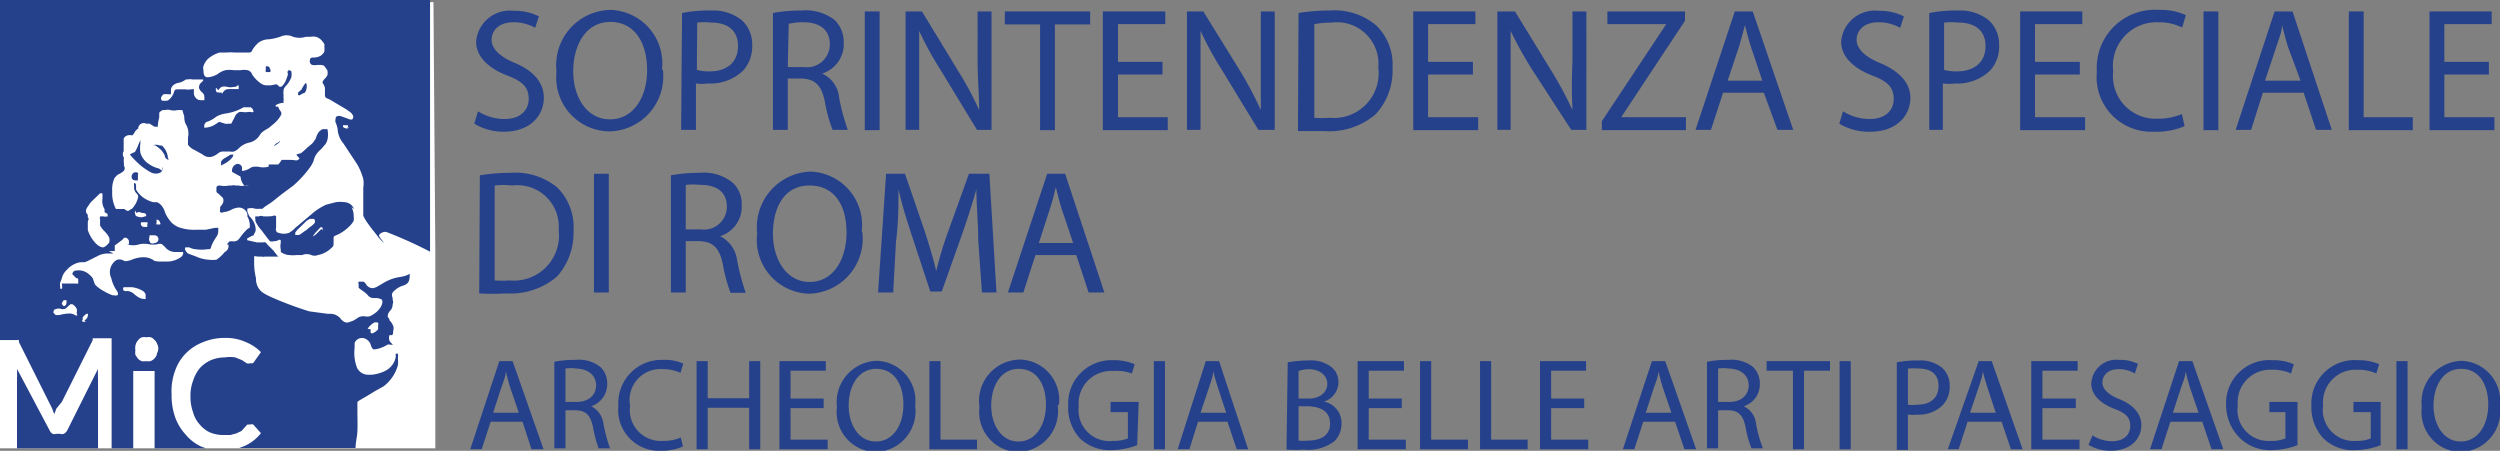 <svg xmlns="http://www.w3.org/2000/svg" viewBox="0 0 80.86 14.58"><rect x="0" y="0" width="80.86" height="14.58" fill="#808080" stroke="none"/><defs><style>.cls-1{fill:#26418b;}.cls-2{fill:#fff;}</style></defs><title>Risorsa 29</title><g id="Livello_2" data-name="Livello 2"><g id="Livello_1-2" data-name="Livello 1"><path class="cls-1" d="M15.46,3.6a1.65,1.65,0,0,0,.86.25c.49,0,.78-.27.78-.65s-.2-.57-.7-.76-1-.55-1-1.09a1.09,1.09,0,0,1,1.21-1,1.71,1.71,0,0,1,.82.18L17.31.9a1.42,1.42,0,0,0-.7-.18c-.52,0-.71.31-.71.57s.23.53.74.74.95.57.95,1.13-.42,1.1-1.3,1.1A1.82,1.82,0,0,1,15.34,4Z"/><path class="cls-1" d="M18.54,2.31c0,.82.43,1.55,1.19,1.55s1.2-.72,1.2-1.59S20.54.71,19.74.71s-1.2.76-1.2,1.6m2.9-.06a1.78,1.78,0,0,1-1.73,2A1.74,1.74,0,0,1,18,2.32a1.79,1.79,0,0,1,1.73-2,1.73,1.73,0,0,1,1.68,1.94"/><path class="cls-1" d="M22.54,2.26a1.5,1.5,0,0,0,.4.05c.58,0,.93-.3.93-.82S23.52.73,23,.73a2.07,2.07,0,0,0-.45,0ZM22.06.42A4.41,4.41,0,0,1,23,.34,1.48,1.48,0,0,1,24,.66a1.06,1.06,0,0,1,.33.8,1.18,1.18,0,0,1-.29.82,1.52,1.52,0,0,1-1.14.42,1.54,1.54,0,0,1-.39,0V4.2h-.48Z"/><path class="cls-1" d="M25.48,2.17H26a.74.74,0,0,0,.84-.73c0-.5-.35-.72-.86-.72a2,2,0,0,0-.47.05ZM25,.42a4.92,4.92,0,0,1,.92-.08A1.53,1.53,0,0,1,27,.65a1,1,0,0,1,.29.73,1,1,0,0,1-.7,1v0a.94.94,0,0,1,.55.77,7,7,0,0,0,.28,1.05h-.49a4.58,4.58,0,0,1-.25-.91c-.11-.53-.31-.73-.75-.75h-.45V4.2H25Z"/><rect class="cls-1" x="27.97" y="0.37" width="0.48" height="3.84"/><path class="cls-1" d="M29.29,4.2V.37h.53L31,2.31a10.38,10.38,0,0,1,.67,1.25h0c0-.51-.05-1-.05-1.57V.37h.45V4.2H31.6L30.42,2.26A10.84,10.84,0,0,1,29.73,1h0c0,.49,0,1,0,1.58V4.2Z"/><polygon class="cls-1" points="32.5 0.37 32.5 0.79 33.64 0.79 33.64 4.21 34.12 4.21 34.12 0.79 35.26 0.79 35.26 0.37 32.5 0.37"/><polygon class="cls-1" points="35.67 0.37 35.67 4.21 37.77 4.21 37.77 3.79 36.16 3.79 36.16 2.41 37.6 2.41 37.6 2 36.16 2 36.16 0.78 37.69 0.78 37.69 0.37 35.67 0.37"/><path class="cls-1" d="M38.39,4.2V.37h.53l1.2,1.94a11.83,11.83,0,0,1,.66,1.25h0c0-.51,0-1,0-1.57V.37h.45V4.2H40.7L39.52,2.26A10.84,10.84,0,0,1,38.83,1h0c0,.49,0,1,0,1.58V4.2Z"/><path class="cls-1" d="M42.51,3.81a3.28,3.28,0,0,0,.49,0,1.45,1.45,0,0,0,1.58-1.63A1.34,1.34,0,0,0,43.08.73a3.51,3.51,0,0,0-.57.05ZM42,.42a6.12,6.12,0,0,1,1-.08,2.1,2.1,0,0,1,1.51.48,1.76,1.76,0,0,1,.53,1.37,2.08,2.08,0,0,1-.54,1.5,2.29,2.29,0,0,1-1.65.55c-.34,0-.63,0-.87,0Z"/><polygon class="cls-1" points="45.71 0.37 45.71 4.21 47.81 4.21 47.81 3.79 46.19 3.79 46.19 2.41 47.64 2.41 47.64 2 46.19 2 46.19 0.78 47.72 0.78 47.72 0.37 45.71 0.37"/><path class="cls-1" d="M48.43,4.2V.37H49l1.19,1.94a12,12,0,0,1,.67,1.25h0a15.65,15.65,0,0,1,0-1.57V.37h.45V4.2h-.49L49.56,2.26A12.66,12.66,0,0,1,48.86,1h0c0,.49,0,1,0,1.58V4.2Z"/><polygon class="cls-1" points="51.99 0.37 51.99 0.78 53.88 0.78 53.88 0.8 51.81 3.92 51.81 4.21 54.53 4.21 54.53 3.79 52.45 3.79 52.45 3.77 54.5 0.67 54.5 0.37 51.99 0.37"/><path class="cls-1" d="M57,2.61l-.37-1.1c-.08-.25-.14-.48-.19-.7h0c-.06.22-.12.46-.19.69l-.37,1.11ZM55.73,3l-.39,1.2h-.5L56.11.37h.58L58,4.2h-.51L57.05,3Z"/><path class="cls-1" d="M59.61,3.6a1.65,1.65,0,0,0,.86.25c.5,0,.78-.27.78-.65s-.2-.57-.7-.76-1-.55-1-1.09a1.09,1.09,0,0,1,1.21-1,1.71,1.71,0,0,1,.82.18L61.46.9a1.42,1.42,0,0,0-.7-.18c-.52,0-.71.31-.71.57s.23.53.74.74,1,.57,1,1.13-.42,1.1-1.3,1.1A1.84,1.84,0,0,1,59.49,4Z"/><path class="cls-1" d="M62.88,2.26a1.5,1.5,0,0,0,.4.05c.58,0,.94-.3.94-.82s-.36-.76-.88-.76a2.19,2.19,0,0,0-.46,0ZM62.4.42a4.51,4.51,0,0,1,.93-.08,1.47,1.47,0,0,1,1,.32,1.06,1.06,0,0,1,.33.8,1.14,1.14,0,0,1-.29.82,1.52,1.52,0,0,1-1.14.42,1.54,1.54,0,0,1-.39,0V4.2H62.4Z"/><polygon class="cls-1" points="65.34 0.37 65.34 4.21 67.44 4.21 67.44 3.79 65.82 3.79 65.82 2.41 67.27 2.41 67.27 2 65.82 2 65.82 0.78 67.35 0.78 67.35 0.37 65.34 0.37"/><path class="cls-1" d="M70.66,4.08a2.32,2.32,0,0,1-1,.18,1.77,1.77,0,0,1-1.84-1.94,1.88,1.88,0,0,1,2-2,1.93,1.93,0,0,1,.88.17l-.12.4A1.71,1.71,0,0,0,69.8.72,1.41,1.41,0,0,0,68.35,2.3a1.38,1.38,0,0,0,1.43,1.54,2.06,2.06,0,0,0,.79-.15Z"/><rect class="cls-1" x="71.27" y="0.37" width="0.48" height="3.84"/><path class="cls-1" d="M74.41,2.61,74,1.51c-.08-.25-.13-.48-.19-.7h0c0,.22-.11.46-.18.69l-.37,1.11ZM73.19,3l-.38,1.2h-.5L73.57.37h.58L75.42,4.2h-.51L74.51,3Z"/><polygon class="cls-1" points="75.97 0.37 75.97 4.21 78.04 4.21 78.04 3.79 76.45 3.79 76.45 0.37 75.97 0.37"/><polygon class="cls-1" points="78.58 0.37 78.58 4.21 80.68 4.21 80.68 3.79 79.06 3.79 79.06 2.41 80.5 2.41 80.5 2 79.06 2 79.06 0.78 80.59 0.78 80.59 0.37 78.58 0.37"/><path class="cls-1" d="M16,9.07a3.4,3.4,0,0,0,.48,0,1.46,1.46,0,0,0,1.59-1.63A1.34,1.34,0,0,0,16.57,6,2.54,2.54,0,0,0,16,6Zm-.48-3.4a6.12,6.12,0,0,1,1-.08,2.12,2.12,0,0,1,1.51.48,1.8,1.8,0,0,1,.52,1.38,2.12,2.12,0,0,1-.53,1.49,2.31,2.31,0,0,1-1.65.55,7.27,7.27,0,0,1-.87,0Z"/><rect class="cls-1" x="19.21" y="5.62" width="0.48" height="3.84"/><path class="cls-1" d="M22.18,7.42h.49a.74.74,0,0,0,.84-.73c0-.5-.35-.71-.86-.71a2.15,2.15,0,0,0-.47,0ZM21.7,5.67a4.92,4.92,0,0,1,.92-.08,1.49,1.49,0,0,1,1.08.32.94.94,0,0,1,.29.73,1,1,0,0,1-.7,1v0a1,1,0,0,1,.55.77,7.27,7.27,0,0,0,.28,1.06h-.49a4.77,4.77,0,0,1-.25-.92c-.11-.53-.31-.73-.75-.75h-.45V9.46H21.7Z"/><path class="cls-1" d="M25,7.56c0,.82.43,1.56,1.19,1.56s1.19-.73,1.19-1.6S27,6,26.18,6,25,6.72,25,7.56m2.89-.06a1.78,1.78,0,0,1-1.72,2,1.74,1.74,0,0,1-1.68-1.95,1.8,1.8,0,0,1,1.73-2A1.73,1.73,0,0,1,27.87,7.5"/><path class="cls-1" d="M31.64,7.77c0-.53-.06-1.18-.06-1.65h0c-.12.44-.28.93-.46,1.45l-.66,1.86h-.37l-.6-1.82c-.18-.55-.32-1-.43-1.49h0c0,.48,0,1.11-.08,1.69l-.09,1.65H28.4l.26-3.84h.61l.64,1.86c.15.47.28.89.37,1.29h0a12,12,0,0,1,.39-1.29l.67-1.86H32l.23,3.84h-.47Z"/><path class="cls-1" d="M34.71,7.86l-.37-1.1c-.08-.25-.13-.48-.19-.7h0c-.06.22-.11.46-.19.69l-.36,1.11Zm-1.22.39L33.1,9.46h-.5l1.27-3.84h.58l1.27,3.84h-.51l-.4-1.21Z"/><path class="cls-1" d="M16.78,13.35l-.28-.82c-.06-.19-.1-.36-.14-.52h0c0,.16-.08.34-.14.51l-.27.83Zm-.91.29-.29.89h-.37l.94-2.85h.43l1,2.85h-.39l-.29-.89Z"/><path class="cls-1" d="M18.29,13h.36c.39,0,.63-.22.63-.54s-.26-.53-.64-.54a1.22,1.22,0,0,0-.35,0Zm-.36-1.3a3.47,3.47,0,0,1,.69-.06,1.11,1.11,0,0,1,.8.23.73.73,0,0,1,.22.55.75.75,0,0,1-.52.72h0a.73.73,0,0,1,.4.58,5.49,5.49,0,0,0,.21.78h-.37a4.56,4.56,0,0,1-.18-.68c-.08-.39-.23-.54-.55-.55h-.34v1.23h-.36Z"/><path class="cls-1" d="M22.09,14.44a1.71,1.71,0,0,1-.74.14A1.32,1.32,0,0,1,20,13.13a1.4,1.4,0,0,1,1.45-1.49,1.45,1.45,0,0,1,.65.12l-.09.3a1.32,1.32,0,0,0-.55-.12,1,1,0,0,0-1.08,1.18,1,1,0,0,0,1.06,1.14,1.39,1.39,0,0,0,.58-.11Z"/><polygon class="cls-1" points="22.89 11.68 22.89 12.88 24.23 12.88 24.23 11.68 24.59 11.68 24.59 14.53 24.23 14.53 24.23 13.19 22.89 13.19 22.89 14.53 22.53 14.53 22.53 11.68 22.89 11.68"/><polygon class="cls-1" points="26.64 13.2 25.57 13.2 25.57 14.22 26.77 14.22 26.77 14.53 25.21 14.53 25.21 11.68 26.71 11.68 26.71 11.99 25.57 11.99 25.57 12.89 26.64 12.89 26.64 13.2"/><path class="cls-1" d="M27.45,13.12c0,.61.32,1.16.88,1.16s.89-.54.89-1.19-.29-1.16-.88-1.16-.89.57-.89,1.19m2.15,0a1.32,1.32,0,0,1-1.29,1.5,1.29,1.29,0,0,1-1.24-1.45,1.34,1.34,0,0,1,1.28-1.5,1.29,1.29,0,0,1,1.25,1.45"/><polygon class="cls-1" points="30.06 11.68 30.42 11.68 30.42 14.22 31.6 14.22 31.6 14.53 30.06 14.53 30.06 11.68"/><path class="cls-1" d="M32.06,13.12c0,.61.32,1.16.88,1.16s.89-.54.89-1.19-.29-1.16-.88-1.16-.89.57-.89,1.19m2.15,0a1.32,1.32,0,0,1-1.29,1.5,1.29,1.29,0,0,1-1.24-1.45A1.34,1.34,0,0,1,33,11.63a1.3,1.3,0,0,1,1.25,1.45"/><path class="cls-1" d="M36.78,14.4a2.5,2.5,0,0,1-.85.16,1.4,1.4,0,0,1-1-.38,1.46,1.46,0,0,1-.38-1.06A1.4,1.4,0,0,1,36,11.65a1.72,1.72,0,0,1,.7.13l-.09.3A1.41,1.41,0,0,0,36,12a1.05,1.05,0,0,0-1.11,1.15A1,1,0,0,0,36,14.26a1.19,1.19,0,0,0,.48-.08v-.85h-.56V13h.91Z"/><rect class="cls-1" x="37.32" y="11.68" width="0.36" height="2.85"/><path class="cls-1" d="M39.66,13.35l-.27-.82c-.06-.19-.11-.36-.15-.52h0c0,.16-.08.34-.13.51l-.28.83Zm-.91.29-.28.89h-.38L39,11.68h.43l.94,2.85H40l-.3-.89Z"/><path class="cls-1" d="M42,14.25a1.32,1.32,0,0,0,.3,0c.38,0,.72-.14.72-.55s-.33-.55-.72-.56H42Zm0-1.36h.33c.38,0,.6-.21.6-.48s-.25-.47-.61-.47A1.12,1.12,0,0,0,42,12Zm-.35-1.17a3.6,3.6,0,0,1,.65-.06,1.08,1.08,0,0,1,.76.21.61.61,0,0,1,.23.5.66.66,0,0,1-.47.62v0a.7.7,0,0,1,.57.71.78.78,0,0,1-.23.57,1.38,1.38,0,0,1-1,.27,3.35,3.35,0,0,1-.55,0Z"/><polygon class="cls-1" points="45.34 13.2 44.27 13.2 44.27 14.22 45.47 14.22 45.47 14.53 43.91 14.53 43.91 11.68 45.41 11.68 45.41 11.99 44.27 11.99 44.27 12.89 45.34 12.89 45.34 13.2"/><polygon class="cls-1" points="45.93 11.68 46.29 11.68 46.29 14.22 47.48 14.22 47.48 14.53 45.93 14.53 45.93 11.68"/><polygon class="cls-1" points="47.87 11.68 48.23 11.68 48.23 14.22 49.41 14.22 49.41 14.53 47.87 14.53 47.87 11.68"/><polygon class="cls-1" points="51.24 13.2 50.17 13.2 50.17 14.22 51.37 14.22 51.37 14.53 49.81 14.53 49.81 11.68 51.3 11.68 51.3 11.99 50.17 11.99 50.17 12.89 51.24 12.89 51.24 13.2"/><path class="cls-1" d="M54.06,13.35l-.28-.82c-.06-.19-.1-.36-.14-.52h0c0,.16-.08.34-.14.51l-.27.83Zm-.91.29-.29.89h-.37l.94-2.85h.43l1,2.85h-.38l-.3-.89Z"/><path class="cls-1" d="M55.57,13h.36c.39,0,.63-.22.63-.54s-.26-.53-.64-.54a1.22,1.22,0,0,0-.35,0Zm-.36-1.3a3.47,3.47,0,0,1,.69-.06,1.11,1.11,0,0,1,.8.23.73.73,0,0,1,.22.55.74.74,0,0,1-.52.72h0a.71.71,0,0,1,.4.58,4.09,4.09,0,0,0,.22.78h-.37a3.28,3.28,0,0,1-.19-.68c-.08-.39-.23-.54-.55-.55h-.34v1.23h-.36Z"/><polygon class="cls-1" points="57.99 11.99 57.14 11.99 57.14 11.68 59.19 11.68 59.19 11.99 58.35 11.99 58.35 14.53 57.99 14.53 57.99 11.99"/><rect class="cls-1" x="59.5" y="11.68" width="0.36" height="2.85"/><path class="cls-1" d="M61.71,13.09a1.26,1.26,0,0,0,.3,0c.43,0,.69-.22.69-.61s-.26-.56-.65-.56a2,2,0,0,0-.34,0Zm-.36-1.37a3.14,3.14,0,0,1,.69-.06,1.1,1.1,0,0,1,.78.24.77.77,0,0,1,.24.59.86.86,0,0,1-.22.61,1.1,1.1,0,0,1-.84.31,1.28,1.28,0,0,1-.29,0v1.14h-.36Z"/><path class="cls-1" d="M64.55,13.35l-.27-.82c-.06-.19-.11-.36-.15-.52h0c0,.16-.08.34-.13.51l-.28.83Zm-.91.29-.29.89H63l1-2.85h.42l1,2.85h-.38l-.3-.89Z"/><polygon class="cls-1" points="67.14 13.2 66.06 13.2 66.06 14.22 67.26 14.22 67.26 14.53 65.7 14.53 65.7 11.68 67.2 11.68 67.2 11.99 66.06 11.99 66.06 12.89 67.14 12.89 67.14 13.2"/><path class="cls-1" d="M67.68,14.08a1.15,1.15,0,0,0,.64.19c.36,0,.58-.2.58-.49s-.15-.42-.52-.56-.74-.41-.74-.81a.81.81,0,0,1,.9-.77,1.26,1.26,0,0,1,.61.13l-.1.31a1,1,0,0,0-.52-.14c-.38,0-.53.23-.53.43s.17.39.55.54.71.43.71.84-.31.83-1,.83a1.42,1.42,0,0,1-.71-.19Z"/><path class="cls-1" d="M71.11,13.35l-.28-.82c-.06-.19-.1-.36-.14-.52h0c0,.16-.08.34-.14.51l-.27.83Zm-.91.29-.29.89h-.37l.94-2.85h.43l1,2.85h-.38l-.3-.89Z"/><path class="cls-1" d="M74.31,14.4a2.5,2.5,0,0,1-.85.16,1.4,1.4,0,0,1-1-.38A1.5,1.5,0,0,1,72,13.12a1.4,1.4,0,0,1,1.5-1.47,1.66,1.66,0,0,1,.69.13l-.09.3a1.37,1.37,0,0,0-.61-.12,1.05,1.05,0,0,0-1.11,1.15,1,1,0,0,0,1.06,1.15,1.15,1.15,0,0,0,.48-.08v-.85H73.4V13h.91Z"/><path class="cls-1" d="M77,14.4a2.44,2.44,0,0,1-.85.16,1.37,1.37,0,0,1-1-.38,1.46,1.46,0,0,1-.39-1.06,1.4,1.4,0,0,1,1.5-1.47,1.66,1.66,0,0,1,.69.13l-.09.3a1.37,1.37,0,0,0-.61-.12,1.05,1.05,0,0,0-1.11,1.15,1,1,0,0,0,1.07,1.15,1.13,1.13,0,0,0,.47-.08v-.85h-.56V13H77Z"/><rect class="cls-1" x="77.51" y="11.68" width="0.36" height="2.85"/><path class="cls-1" d="M78.71,13.12c0,.61.32,1.16.88,1.16s.89-.54.89-1.19-.29-1.16-.88-1.16-.89.57-.89,1.19m2.15,0a1.32,1.32,0,0,1-1.29,1.5,1.29,1.29,0,0,1-1.24-1.45,1.34,1.34,0,0,1,1.28-1.5,1.3,1.3,0,0,1,1.25,1.45"/><polygon class="cls-2" points="0.07 0.07 0.12 10.97 0 10.97 0 14.5 14.08 14.5 14.08 8.13 14.02 0.07 0.07 0.07"/><path class="cls-1" d="M3.17,14.5V12.23a.71.71,0,0,1,0-.14.92.92,0,0,1,0-.16l-1,2a.32.32,0,0,1-.1.1.2.2,0,0,1-.13,0H1.83a.2.2,0,0,1-.13,0,.22.22,0,0,1-.09-.1l-1.06-2a.76.76,0,0,1,0,.15.81.81,0,0,1,0,.15V14.5Z"/><path class="cls-1" d="M4.46,5.67a.1.1,0,0,0,0-.08.14.14,0,0,0-.14,0,.15.15,0,0,0-.06.15.1.1,0,0,0,.1.09.17.17,0,0,0,.1,0s0-.06,0-.11m.78-.2s0,0-.1-.07a.93.93,0,0,1-.33-.15.65.65,0,0,1-.27-.36,1.08,1.08,0,0,1,0-.29c0-.08,0-.11,0-.12s0,0,0,0,0,0-.06.14a1.17,1.17,0,0,1-.12.25A.55.55,0,0,0,4.2,5a.13.13,0,0,0,0,0,3.05,3.05,0,0,0,.27.28,1.89,1.89,0,0,0,.44.31.36.36,0,0,0,.26,0,.15.15,0,0,0,.08-.19m.18-.32a.63.63,0,0,0-.19-.37L5.14,4.7a.22.22,0,0,0-.18,0s0,0,0,0l0,0v0l.06,0a1.39,1.39,0,0,1,.19.15.81.81,0,0,1,.12.18c0,.08.06.11.09.13s.05,0,0-.07M7.57,5h0L7.46,5l-.2.12a.29.29,0,0,0-.11.11c0,.07,0,.11,0,.12s0,0,.12-.06.23-.17.27-.24a0,0,0,0,0,0-.06M8.72,2.2c0-.05-.09-.07-.12-.05a.16.16,0,0,0,0,.08.17.17,0,0,0,0,.1s0,0,.08,0,0,0,.06,0a.1.1,0,0,0,0-.09s0,0,0,0M9,4.61H9a.24.24,0,0,0-.14.12.09.09,0,0,0,0,0v0h0s0,0,.09-.06.1-.08.11-.12v0Zm.88-1.92a.06.06,0,0,0,0,0,0,0,0,0,0,0,0,1,1,0,0,0-.13.21A.77.77,0,0,0,9.64,3s0,0,0,.07a.06.06,0,0,0,.07,0S9.83,3,9.86,3a.38.38,0,0,0,.05-.3M10.4,7.4l-.17.17c-.08.07-.09.07-.11.07a.1.1,0,0,1,0,0v0s0,0,.07-.1l.12-.13.06-.06h0c.05,0,0,0,.05,0a.09.09,0,0,1,0,.1m-.53,0c-.19.14-.2.15-.24.15l-.1,0V7.52l.07-.09.3-.29.1-.06.08,0,.05,0a.1.1,0,0,1,0,.16l-.06.06a1.33,1.33,0,0,0-.2.16m1.56-.7a.34.34,0,0,0-.3-.22.94.94,0,0,0-.29,0l-.31.08a2.11,2.11,0,0,0-.37.22l-.63.53a.88.88,0,0,1-.2.16.51.51,0,0,1-.34,0,.09.09,0,0,1-.08-.07.13.13,0,0,1,0-.09V7.24c0-.16,0-.21,0-.25a.11.11,0,0,0-.12,0L8.67,7c-.05,0-.08,0-.1,0L8.52,7a.17.17,0,0,0-.15,0c-.08,0-.1,0-.11,0a.06.06,0,0,0,0,0,.18.18,0,0,0,0,.09l0,.06a0,0,0,0,1,0,0,1.1,1.1,0,0,0,.2.3l.18.24.09.11a.17.17,0,0,0,.13,0l.06,0L9,7.77a.06.06,0,0,1,.08,0h0s0,0,0,.1a.41.41,0,0,0,0,.19c0,.08,0,.1.05.12a.48.48,0,0,0,.23.07,1,1,0,0,0,.23,0l.18,0a.38.38,0,0,1,.3,0,.28.28,0,0,0,.21,0,.86.86,0,0,0,.45-.24c.06-.05.06-.06.06-.22s0-.14.06-.17a1.32,1.32,0,0,0,.45-.3.68.68,0,0,0,.14-.18.57.57,0,0,0,0-.14.63.63,0,0,0-.07-.3m-.09-2.59c0,.06-.11.06-.18,0l0,0a.07.07,0,0,1,0-.06h.13s.06,0,0,.09M6.57,2.51s0,.08,0,.1,0,0,0,0,0,0-.06.06a.2.2,0,0,0-.07.19.35.35,0,0,0,.1.13.19.19,0,0,1,.07.15c0,.06,0,.08,0,.1H6.48a.2.2,0,0,1-.16-.09.23.23,0,0,1-.05-.14c0-.07,0-.1,0-.12s0,0-.11,0a.42.42,0,0,1-.16,0H5.81c-.15,0-.15,0-.18.08a.51.51,0,0,1-.2.28.45.45,0,0,1-.2,0s-.05-.08,0-.13a.19.19,0,0,1,.06-.07.48.48,0,0,1,.15,0l.09,0s0-.06,0-.1,0-.05,0-.07a.24.24,0,0,1,.06-.11.34.34,0,0,1,.18-.09.54.54,0,0,0,.24-.11l.05,0a.44.44,0,0,1,.17,0H6.4l.08,0s.08,0,.09,0m.18,1.35A1,1,0,0,0,7,3.77a.87.87,0,0,1,.31-.1,1.61,1.61,0,0,0,.57-.2c.05,0,.07,0,.15,0l.08,0a.19.19,0,0,1,.09.15s0,0,0,0a.08.08,0,0,1-.08,0h0l0,0s0,0-.08,0a.68.68,0,0,1-.22,0l-.07,0a.36.36,0,0,0-.12.09L7.48,4s0,0-.09,0a.22.22,0,0,1-.11,0l-.19-.06L7,4a.72.72,0,0,1-.36.13H6.61a.15.15,0,0,1,0-.08c0-.06.06-.12.16-.13m.29-1a.29.29,0,0,1,.11-.11.36.36,0,0,1,.18,0,.44.44,0,0,0,.21,0l.06,0c.07-.05.08-.05.1-.05h0l0,0c0,.05,0,.11,0,.12l-.21,0c-.18,0-.22,0-.3.11s0,0-.06,0a.12.12,0,0,1-.07,0c-.06,0-.08,0-.09-.05a.12.12,0,0,1,0-.1M3.48,6.92s0,.06,0,.08l0,0a.06.06,0,0,1-.05,0,.11.11,0,0,1-.08,0c-.07,0-.09,0-.11,0a.19.19,0,0,0,0,.12,1,1,0,0,0,0,.18.84.84,0,0,0,.15.19.83.83,0,0,1,.14.19.3.3,0,0,1,0,.17S3.41,8,3.33,8s-.2-.07-.31-.22a1.1,1.1,0,0,1-.18-.34c0-.12,0-.18,0-.25s.06-.11,0-.16l0-.08c-.05-.06-.06-.08-.06-.13a.27.27,0,0,1,.07-.15A.7.7,0,0,1,3,6.48l.24-.23s0,0,.07,0a.07.07,0,0,1,0,0,1,1,0,0,1,0,.21.48.48,0,0,0,.07.3.31.31,0,0,1,0,.1m.14,1.26h.19l0,0a1.3,1.3,0,0,0,0-.18C4,7.73,4,7.72,4,7.7a.11.11,0,0,1,.1,0,.17.17,0,0,1,.07.09c0,.06,0,.09,0,.11l0,0s-.06,0-.06,0l0,0a.61.61,0,0,0,.4,0,.8.8,0,0,1,.31,0,.76.76,0,0,0,.27,0,.19.19,0,0,1,.15,0s0,0,.09.08a.42.42,0,0,0,.36.17l.23,0a.11.11,0,0,1,0,.07.18.18,0,0,1-.06.09.78.78,0,0,1-.49.15l-.18,0A1,1,0,0,1,5,8.44a.58.58,0,0,0-.36-.12,1,1,0,0,0-.4.09c-.18.05-.18.05-.28,0a.25.25,0,0,0-.19,0A.46.46,0,0,0,3.6,9a1.16,1.16,0,0,0,.19.42s.06.11,0,.13-.07,0-.15,0a1.77,1.77,0,0,1-.31-.15,1,1,0,0,1-.26-.2L3,9a.58.58,0,0,0-.1-.11.53.53,0,0,0-.23-.13.55.55,0,0,0-.26,0,.14.14,0,0,0-.07.11,0,0,0,0,0,0,0L2.47,9c.06,0,.06,0,.06.1s0,.06,0,.07,0,0-.25,0-.24,0-.27,0,0,0,0,.1,0,.06,0,.07,0,0,0,0,0,0-.06,0a.09.09,0,0,1,0-.05.32.32,0,0,1,0-.16A1,1,0,0,0,2,9a.54.54,0,0,1,.16-.27.76.76,0,0,1,.23-.18.61.61,0,0,1,.24-.07l.11,0a1,1,0,0,0,.18-.08l.22-.11a.69.69,0,0,1,.3-.09h.23M4.4,6.89a.17.17,0,0,1,.19,0c.09,0,.14,0,.14.1A.14.14,0,0,1,4.68,7a.28.28,0,0,1-.24,0s-.06,0-.06-.06a.12.12,0,0,1,0-.13m.38.47a.08.08,0,0,1,0,.06l-.11,0a.1.1,0,0,1-.08-.05.09.09,0,0,1,0-.1l.06,0,.07,0,.07,0a.07.07,0,0,1,0,.05m.07.37,0,0H5A.11.11,0,0,1,5,7.86a.13.13,0,0,1-.13,0,.28.28,0,0,1-.05-.11s0,0,0,0m.23-.64,0,0h.06a.16.16,0,0,1,.07.09.06.06,0,0,1,0,.06s-.08,0-.11,0,0-.08,0-.11m0,4.33a.42.42,0,0,1-.08.12.36.36,0,0,1-.12.08.37.37,0,0,1-.15,0,.32.32,0,0,1-.14,0,.36.36,0,0,1-.12-.08l-.08-.12a.4.4,0,0,1,0-.15.37.37,0,0,1,0-.15A.36.36,0,0,1,4.47,11a.27.27,0,0,1,.12-.09.32.32,0,0,1,.14,0,.33.33,0,0,1,.15,0A.27.27,0,0,1,5,11a.25.25,0,0,1,.08.12.3.3,0,0,1,0,.3m-1-2L4,9.4A.09.09,0,0,1,4,9.29v0h.27a.89.89,0,0,1,.35.12.24.24,0,0,1,.09.11c0,.07,0,.11,0,.14s-.08,0-.13,0a.67.67,0,0,1-.23-.14.41.41,0,0,0-.23-.11m-1.35,1c-.09,0-.14,0-.1-.07s0,0,0-.05.14-.17.17-.14,0,0,0,0a.19.19,0,0,1-.11.21M2,9.8l.06-.09h.09a.39.39,0,0,1,0,.09s0,.08-.09.11H2.09A.12.12,0,0,1,2,9.8m.5.4a.08.08,0,0,1-.06,0h0a.33.33,0,0,0-.2-.06,1.37,1.37,0,0,0-.32.05l-.12,0s0,0-.05-.05,0-.09,0-.12A.3.3,0,0,1,2,10c.1,0,.11,0,.22-.11l.06-.05h0l.06,0a.34.34,0,0,1,.14.15.24.24,0,0,1,0,.13s0,0,0,0m9.41.51a.74.74,0,0,1,.2-.19h0a.17.17,0,0,1,.14,0,.1.1,0,0,1,0,.07c0,.06,0,.08,0,.14a.47.47,0,0,1-.18.13l-.1,0H12a.13.13,0,0,1,0-.12M0,0V11H.56l0,0a.05.05,0,0,1,.05,0,.15.15,0,0,1,0,.06l1,2s.05.1.08.16a.87.87,0,0,0,.07.17l.06-.17L2,13l1-2a.15.15,0,0,1,0-.06l0,0h.61V14.5h.7V12H5v2.5H6.66l-.16-.06A1.43,1.43,0,0,1,6,14.05a1.63,1.63,0,0,1-.34-.57,2.15,2.15,0,0,1-.11-.73A1.9,1.9,0,0,1,5.66,12,1.5,1.5,0,0,1,6,11.44a1.57,1.57,0,0,1,.56-.37,1.8,1.8,0,0,1,.71-.14,1.54,1.54,0,0,1,.67.13,1.45,1.45,0,0,1,.5.33l-.22.31a.12.12,0,0,1-.05.05s0,0-.08,0a.19.19,0,0,1-.11,0l-.15-.1-.22-.09a1.06,1.06,0,0,0-.34,0,1.13,1.13,0,0,0-.45.09,1.07,1.07,0,0,0-.35.25,1.18,1.18,0,0,0-.22.4,1.38,1.38,0,0,0-.09.52,1.47,1.47,0,0,0,.09.53.93.93,0,0,0,.22.39.9.9,0,0,0,.33.25,1.11,1.11,0,0,0,.41.08h.24l.19-.05.17-.08L8,13.73l0,0H8.1a.12.12,0,0,1,.09,0l.25.28a1.4,1.4,0,0,1-.52.41l-.18.07H11.5c0-.18.05-.35.06-.54s0-.44,0-.66V13a.61.61,0,0,1,.1-.07l.19-.11.28-.17.27-.15a1.28,1.28,0,0,0,.47-.69.91.91,0,0,0,0-.22.49.49,0,0,0,0-.15l-.07,0h0v0a.81.81,0,0,0,0,.11.64.64,0,0,1-.37.46,1.25,1.25,0,0,1-.41.11h-.1a.4.4,0,0,1-.37-.22,1.36,1.36,0,0,1-.08-.65c0-.09,0-.12,0-.16a.26.26,0,0,1,.39-.11.33.33,0,0,1,.14.2.35.35,0,0,0,.07.12l0,0c.06,0,.15,0,.35-.09l.11-.06h0a.11.11,0,0,1,.09,0l.09,0v0s0,0,0,0-.1-.09-.11-.13a.23.23,0,0,1,0-.18s0,0,.06,0,.05-.07.06-.15a.23.23,0,0,0,0-.14.55.55,0,0,0-.12-.19c0-.07-.06-.08-.06-.13a.28.28,0,0,1,.07-.17.29.29,0,0,0,.09-.22.16.16,0,0,0,0-.14l0-.07a.17.17,0,0,1,0-.17A.74.74,0,0,1,13,9.25c.18-.05.24-.12.25-.3s0-.07,0-.09,0,0,0,0a.93.93,0,0,1-.32.1,1.44,1.44,0,0,0-.54.2l-.17.1a.51.51,0,0,1-.15.06.25.25,0,0,1-.22-.11.3.3,0,0,0-.09-.1H11.6a.13.13,0,0,0,0,.09c0,.06,0,.07,0,.11l.09.07a1.08,1.08,0,0,1,.2.16.23.23,0,0,0,.2.1h.09a.43.43,0,0,1,.17.05l0,0c.05.08,0,.24-.16.39l0,0a.91.91,0,0,1-.23.15.43.43,0,0,1-.17,0,.34.34,0,0,0-.26.08l-.1.06-.17.06a.21.21,0,0,1-.19-.07.12.12,0,0,1-.05-.05.43.43,0,0,0-.32-.16l-.1,0L10,10.07a12.11,12.11,0,0,1-1.16-.43c-.29-.13-.39-.19-.47-.31A.56.56,0,0,1,8.28,9a2.16,2.16,0,0,1-.06-.47c0-.13,0-.2,0-.23s.07,0,.16,0,.06,0,.1,0a.11.11,0,0,0,.08,0c.06,0,.08,0,.23,0H9v0a2,2,0,0,1-.15-.19L8.64,7.9c-.05-.07-.06-.07-.12-.06H8.31L8,7.77a.07.07,0,0,1,0-.06s0,0,.11-.06.08,0,.1-.06.05-.07.06-.15a.56.56,0,0,0-.1-.32A.54.54,0,0,0,8.07,7,1.15,1.15,0,0,1,8,6.84c0-.07,0-.08,0-.09a.41.41,0,0,1,.25,0,.56.56,0,0,0,.17,0,.1.1,0,0,0,.07,0l.07-.06.09-.06a2.09,2.09,0,0,0,.25-.18l.2-.16L9.49,6a3.53,3.53,0,0,0,.56-.62.93.93,0,0,0,.1-.2.53.53,0,0,1,.09-.2,1,1,0,0,1,.15-.16l.13-.15a.41.41,0,0,0,.07-.15.76.76,0,0,0,0-.34.1.1,0,0,0-.06,0,.33.33,0,0,0-.1,0,.38.38,0,0,0-.11.08.54.54,0,0,0-.09.17.23.23,0,0,1-.05.1.5.5,0,0,1-.14.16l-.12.1a1.72,1.72,0,0,1-.18.16C9.59,5,9.56,5,9.59,5a.18.18,0,0,0,.05.07c.06.06.06.06,0,.1s-.09,0-.3,0-.15,0-.23,0A.7.7,0,0,1,9,5.32l-.09,0H8.8c-.08,0-.11,0-.11,0l0,0s0,0,0,.07a.66.66,0,0,1-.35,0H8.26a.29.29,0,0,0-.19.06.6.6,0,0,1-.24.08s0,0,0,0a.29.29,0,0,1,0-.08c0-.11-.09-.15-.15-.15a.21.21,0,0,0-.17.17.13.13,0,0,0,0,.09l.12.07.15.08A.51.51,0,0,0,7.9,6,.35.35,0,0,1,8.05,6V6h0l0,0,0,0H7.92a.37.37,0,0,1-.2,0L7.61,6a.13.13,0,0,0-.1,0L7.4,6A.61.61,0,0,1,7.12,6C7,6,7,6.05,7,6.1s0,.08,0,.1a.12.12,0,0,0,.06.06l.15.14a.22.22,0,0,1,0,.17v0a.47.47,0,0,1-.09.12s0,0,0,.09a.11.11,0,0,0,0,.08.1.1,0,0,0,.11,0,.6.6,0,0,0,.24-.07.6.6,0,0,1,.2-.07.28.28,0,0,1,.27.09A.23.23,0,0,1,8,7a.61.61,0,0,1,.08.28v.08L8,7.41a1.89,1.89,0,0,0-.24.28c-.08.1-.09.1-.19.12a.39.39,0,0,0-.15,0,.39.39,0,0,0-.08.1l0,0,.05,0s0,0,0,.08a.21.21,0,0,1-.12.16A1.19,1.19,0,0,1,7,8.4a1,1,0,0,1-.25,0,1.12,1.12,0,0,1-.4-.1L6.08,8.2A.31.31,0,0,1,6,8.1.08.08,0,0,1,6,8s0,0,.12,0a.52.52,0,0,0,.2.06,1.31,1.31,0,0,0,.4,0c.09,0,.09,0,.12-.11A1.49,1.49,0,0,1,7,7.66a.33.33,0,0,0,.06-.2c0-.07,0-.08,0-.09s0,0-.11,0l-.29.06-.29,0a1.51,1.51,0,0,1-.56-.07.7.7,0,0,1-.25-.15,1.1,1.1,0,0,1-.23-.36.42.42,0,0,0-.07-.15.4.4,0,0,0-.18-.16l-.12,0a1,1,0,0,1-.34-.16.9.9,0,0,1-.22-.25l0-.06a.45.45,0,0,0,0-.08s0-.07-.06-.07,0,0,0,0a.19.19,0,0,0,0,.1.28.28,0,0,0,0,.09.31.31,0,0,0,.07.14.16.16,0,0,1,.06.12.79.79,0,0,1-.21.39c-.05,0-.07.06-.12.06a.15.15,0,0,1-.11-.06s-.07,0-.16,0-.08,0-.12,0a1.09,1.09,0,0,1-.12-.57v0a.89.89,0,0,1,.06-.4.2.2,0,0,1,.07-.09.2.2,0,0,1,.09-.07.61.61,0,0,0,.16-.11.15.15,0,0,0,0-.16.25.25,0,0,1,0-.07.61.61,0,0,1,0-.19A.19.19,0,0,1,4,4.89a.1.1,0,0,0,0,0l0,0V4.48a.21.21,0,0,1,.12-.1.33.33,0,0,1,.16,0h0l.06-.07a.3.3,0,0,1,.13-.15A.18.18,0,0,1,4.73,4l.11,0L5,4.1s0,0,.07,0,0,0,.08-.3c0-.07,0-.14,0-.15s.05-.06.11-.09l.08,0a.33.33,0,0,1,.17,0,.45.45,0,0,0,.23,0c.09,0,.13,0,.15,0s0,0,.07.2A.58.58,0,0,0,6,4a.59.59,0,0,1,.08.45c0,.21,0,.2,0,.23a.49.49,0,0,0,.21.17L6.56,5a.32.32,0,0,0,.32.06A.65.65,0,0,0,7,5c.12-.09.13-.1.26-.1h.18a.25.25,0,0,0,.13,0,.4.4,0,0,0,.15-.1.68.68,0,0,1,.35-.19.53.53,0,0,0,.32-.22c.06-.1.09-.13.3-.25L8.86,4a1,1,0,0,0,.23-.28.12.12,0,0,0,0-.1S9,3.5,9,3.45l-.08,0a.13.13,0,0,1,0-.05.53.53,0,0,1,.2-.07l.05,0s0,0,0-.07a.41.41,0,0,0,0-.11s0-.07,0-.1a.28.28,0,0,1,0-.1c0-.06,0-.09.12-.22a1,1,0,0,0,.13-.22.47.47,0,0,0,0-.21s-.08-.06-.11,0,0,0,0,.12a2.07,2.07,0,0,1-.09.24l-.07.1c-.06.06-.1.07-.16,0s-.12,0-.27,0l-.12,0a.37.37,0,0,1-.2-.09,1,1,0,0,1-.25-.27A.19.19,0,0,0,8,2.27a.53.53,0,0,0-.21,0l-.23,0a.93.93,0,0,0-.27,0,.69.69,0,0,0-.2.09.71.71,0,0,1-.37.14c-.1,0-.14-.07-.14-.24a.2.2,0,0,1,0-.12.62.62,0,0,1,.14-.23,1,1,0,0,1,.38-.21l.22,0a1.33,1.33,0,0,1,.27,0l.12,0h.23c.17,0,.19,0,.22-.08a1,1,0,0,1,.2-.24.6.6,0,0,1,.35-.11,1.8,1.8,0,0,0,.35-.08.48.48,0,0,1,.42,0,.67.67,0,0,0,.41,0l.14,0a.59.59,0,0,1,.19,0,.41.41,0,0,1,.21.15c.07.09.07.09.06.17a.62.62,0,0,1,0,.16.35.35,0,0,1-.13.14.5.5,0,0,1-.18.05c-.12,0-.15,0-.16.11a.12.12,0,0,0,.08.13.4.4,0,0,0,.16,0c.19,0,.21,0,.27.09s.06.07.06.1a.33.33,0,0,1,0,.14.41.41,0,0,1-.09.12.5.5,0,0,0-.06.08.07.07,0,0,0,0,.06.51.51,0,0,1,.07.15s0,.08,0,.19,0,.13.14.18l.54.32c.16.11.2.14.22.2a.09.09,0,0,1,0,.1c0,.05-.08.05-.18,0L11,3.75c-.1,0-.15,0-.15.14a.11.11,0,0,0,0,.06.79.79,0,0,1,.07.23.78.78,0,0,0,.18.45l.45.68a2,2,0,0,1,.2.48.88.88,0,0,1,0,.28c0,.06,0,.23,0,.38,0,.37,0,.5,0,.53a1.65,1.65,0,0,0,.18.29c.06.09.16.21.27.35a1,1,0,0,0,.23.24s.05,0,0,0l-.06-.07c-.08-.1-.1-.13-.11-.17s.1-.13.23-.12h0a14,14,0,0,1,1.42.64l0,0V0H0Z"/></g></g></svg>